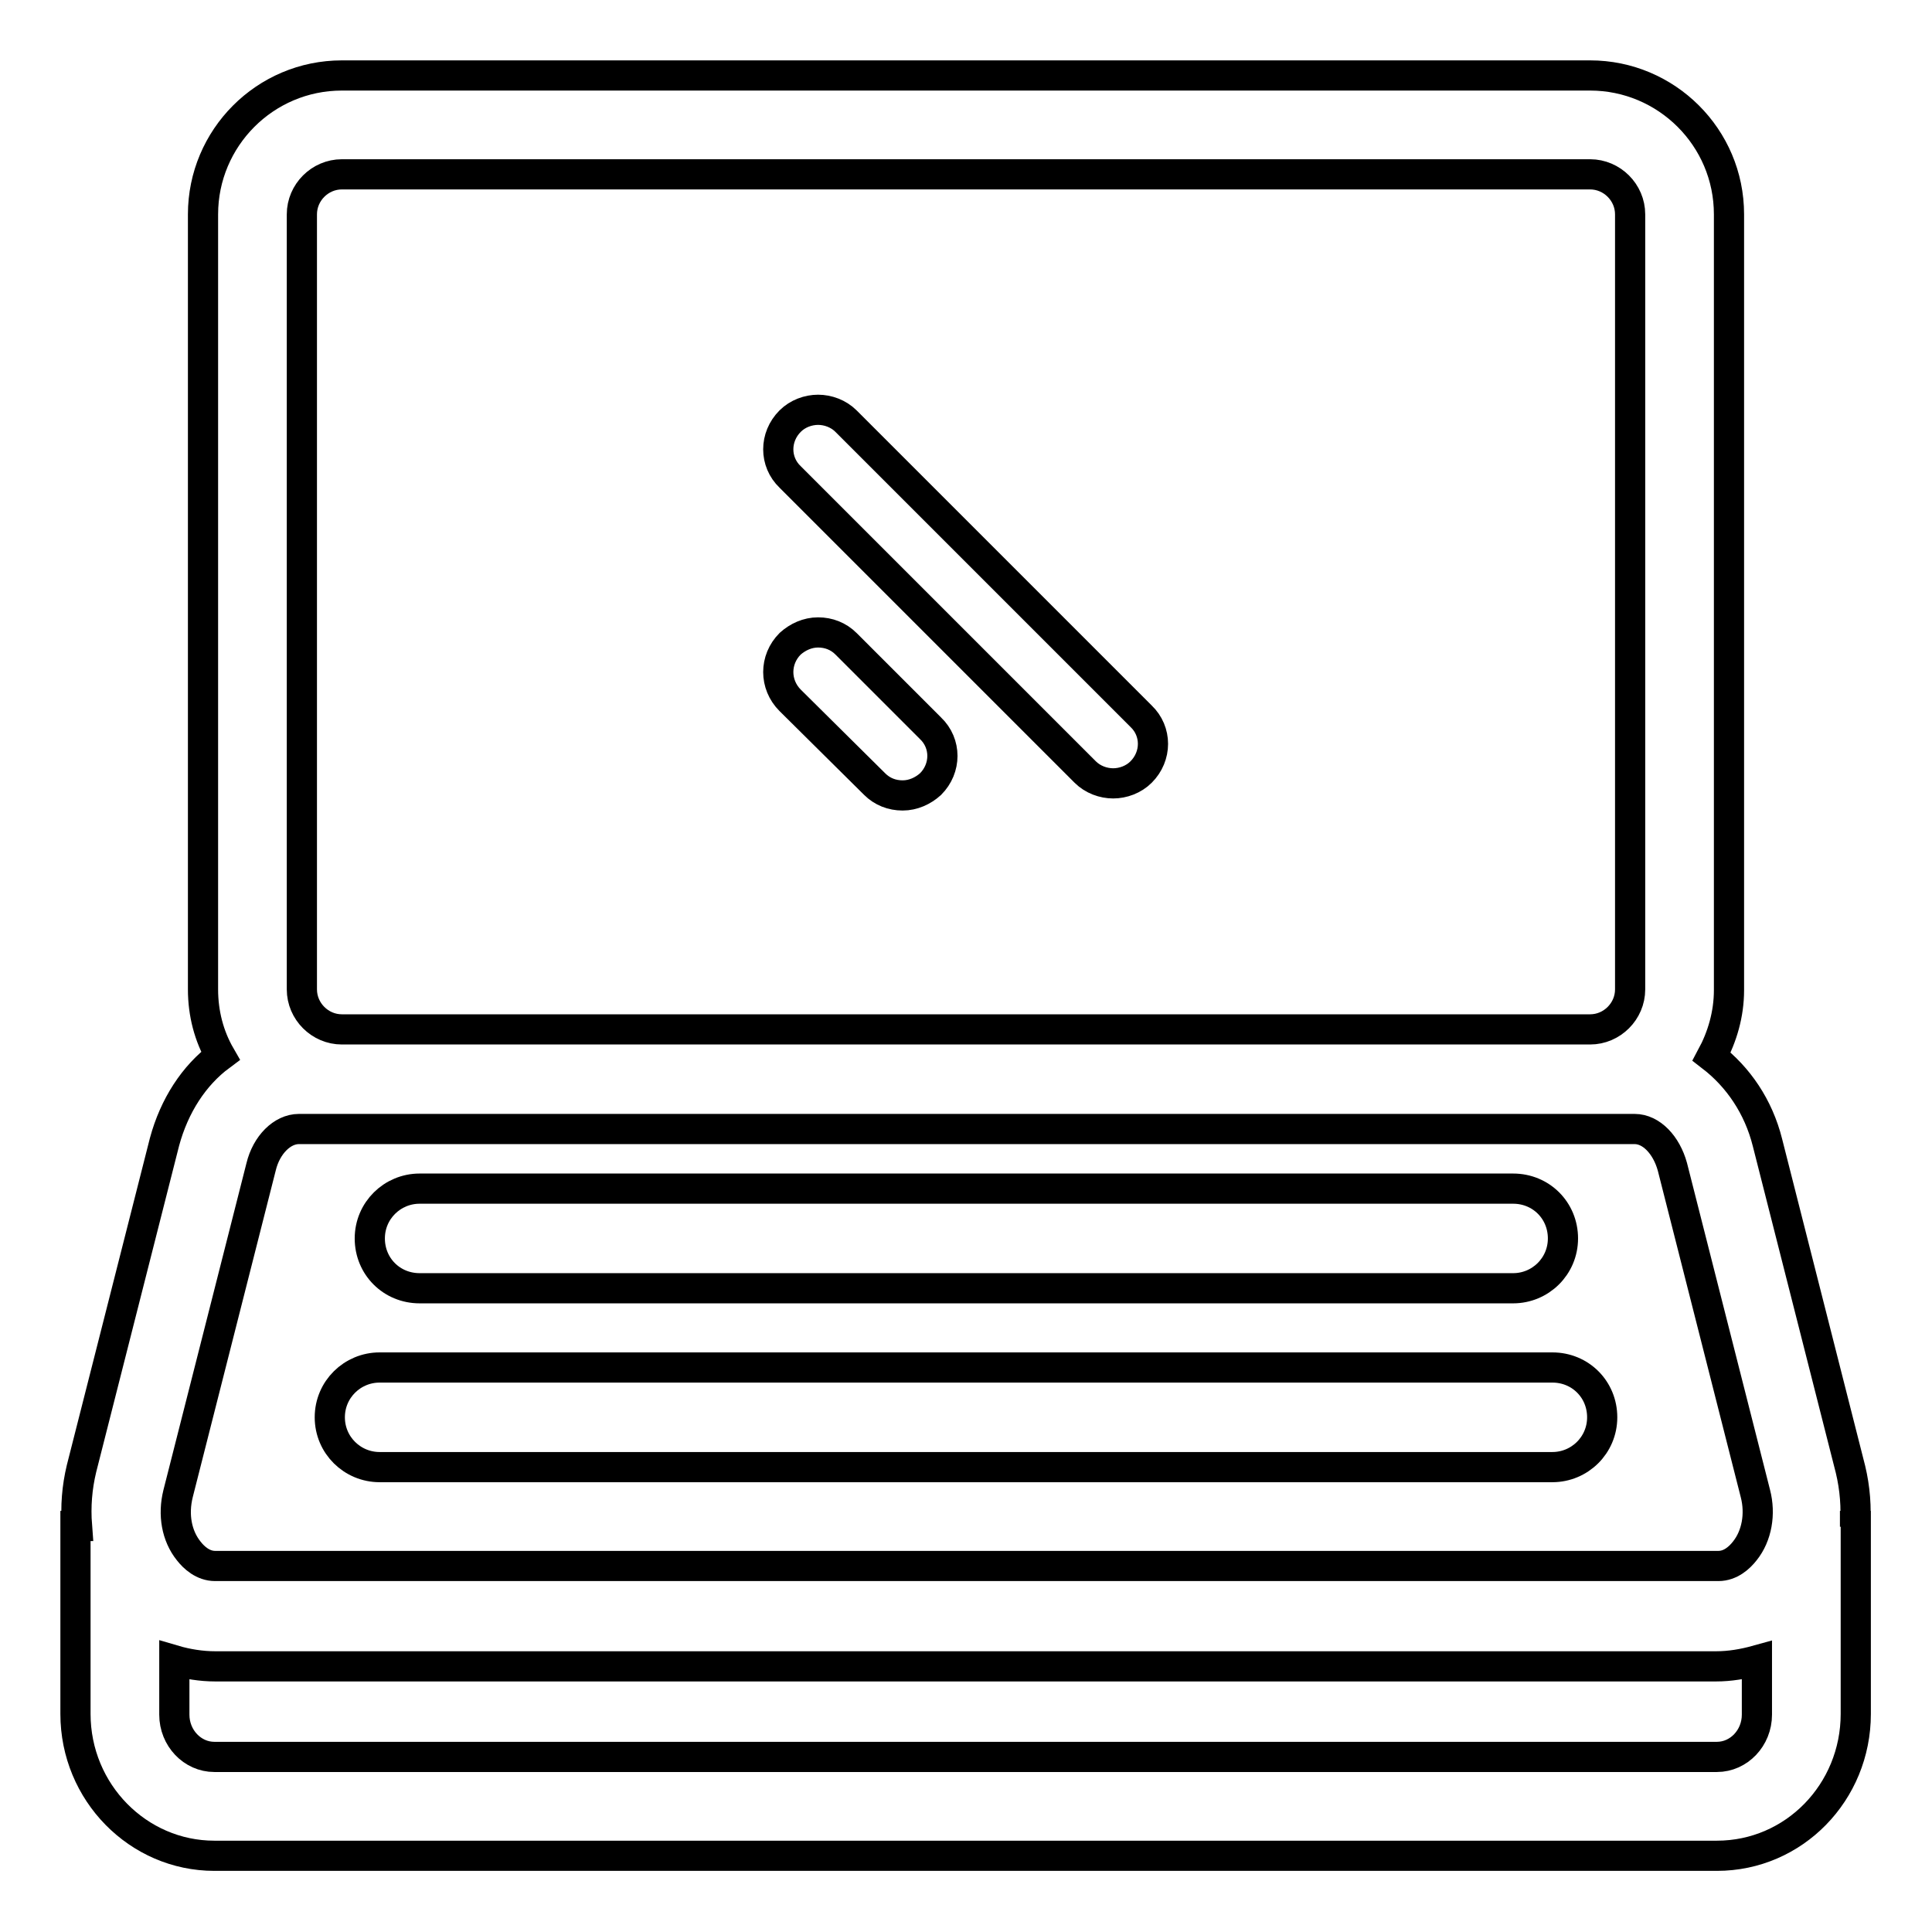 <?xml version="1.0" encoding="utf-8"?>
<!-- Svg Vector Icons : http://www.onlinewebfonts.com/icon -->
<!DOCTYPE svg PUBLIC "-//W3C//DTD SVG 1.1//EN" "http://www.w3.org/Graphics/SVG/1.1/DTD/svg11.dtd">
<svg version="1.1" xmlns="http://www.w3.org/2000/svg" xmlns:xlink="http://www.w3.org/1999/xlink" x="0px" y="0px" viewBox="0 0 256 256" enable-background="new 0 0 256 256" xml:space="preserve">
<g> <path stroke-width="4" fill-opacity="0" stroke="#000000"  d="M143.8,102.3c1,1,2.4,1.5,3.7,1.5s2.7-0.5,3.7-1.5c2.1-2.1,2.1-5.4,0-7.4l-39.1-39.1c-1-1-2.4-1.5-3.7-1.5 c-1.3,0-2.7,0.5-3.7,1.5c-2.1,2.1-2.1,5.4,0,7.4L143.8,102.3z M115.9,103.9c1,1,2.3,1.5,3.7,1.5c1.4,0,2.7-0.6,3.7-1.5 c2.1-2.1,2.1-5.4,0-7.4l-11.2-11.2c-1-1-2.3-1.5-3.7-1.5c-1.4,0-2.7,0.6-3.7,1.5c-2.1,2.1-2.1,5.4,0,7.5L115.9,103.9z M55.6,170.7 h144.9c3.6,0,6.6-2.9,6.6-6.6s-2.9-6.6-6.6-6.6H55.6c-3.6,0-6.6,2.9-6.6,6.6S51.9,170.7,55.6,170.7z M50.3,194.4h155.4 c3.6,0,6.6-2.9,6.6-6.6s-2.9-6.6-6.6-6.6H50.3c-3.6,0-6.6,2.9-6.6,6.6S46.7,194.4,50.3,194.4z"/> <path stroke-width="4" fill-opacity="0" stroke="#000000"  d="M245.8,202.3c0.2-2.5,0-5.1-0.6-7.6l-11-43.3c-1.2-4.8-3.9-8.7-7.4-11.4c1.4-2.6,2.3-5.6,2.3-8.8V28.4 c0-10.2-8.3-18.4-18.4-18.4H45.3c-10.2,0-18.4,8.3-18.4,18.4v102.7c0,3.2,0.8,6.2,2.3,8.8c-3.5,2.6-6.1,6.6-7.4,11.4l-11,43.3 c-0.6,2.5-0.8,5-0.6,7.6H10v24.9c0,10.4,8.3,18.8,18.4,18.8h199.1c10.2,0,18.4-8.4,18.4-18.8v-24.9H245.8z M40,28.4 c0-2.9,2.4-5.3,5.3-5.3h165.4c2.9,0,5.3,2.4,5.3,5.3v102.7c0,2.9-2.4,5.3-5.3,5.3H45.3c-2.9,0-5.3-2.4-5.3-5.3V28.4z M23.6,197.9 l11-43.3c0.7-2.9,2.8-5,5-5h177c2.2,0,4.2,2.1,5,5l11,43.3c0.7,2.7,0.2,5.6-1.4,7.6c-0.7,0.9-1.9,2-3.5,2H28.5 c-1.6,0-2.8-1.1-3.5-2C23.4,203.5,22.9,200.7,23.6,197.9z M232.8,227.2c0,3.1-2.4,5.6-5.3,5.6H28.4c-2.9,0-5.3-2.5-5.3-5.6V220 c1.7,0.5,3.6,0.8,5.4,0.8h198.9c1.8,0,3.6-0.3,5.4-0.8V227.2L232.8,227.2z"/></g>
</svg>